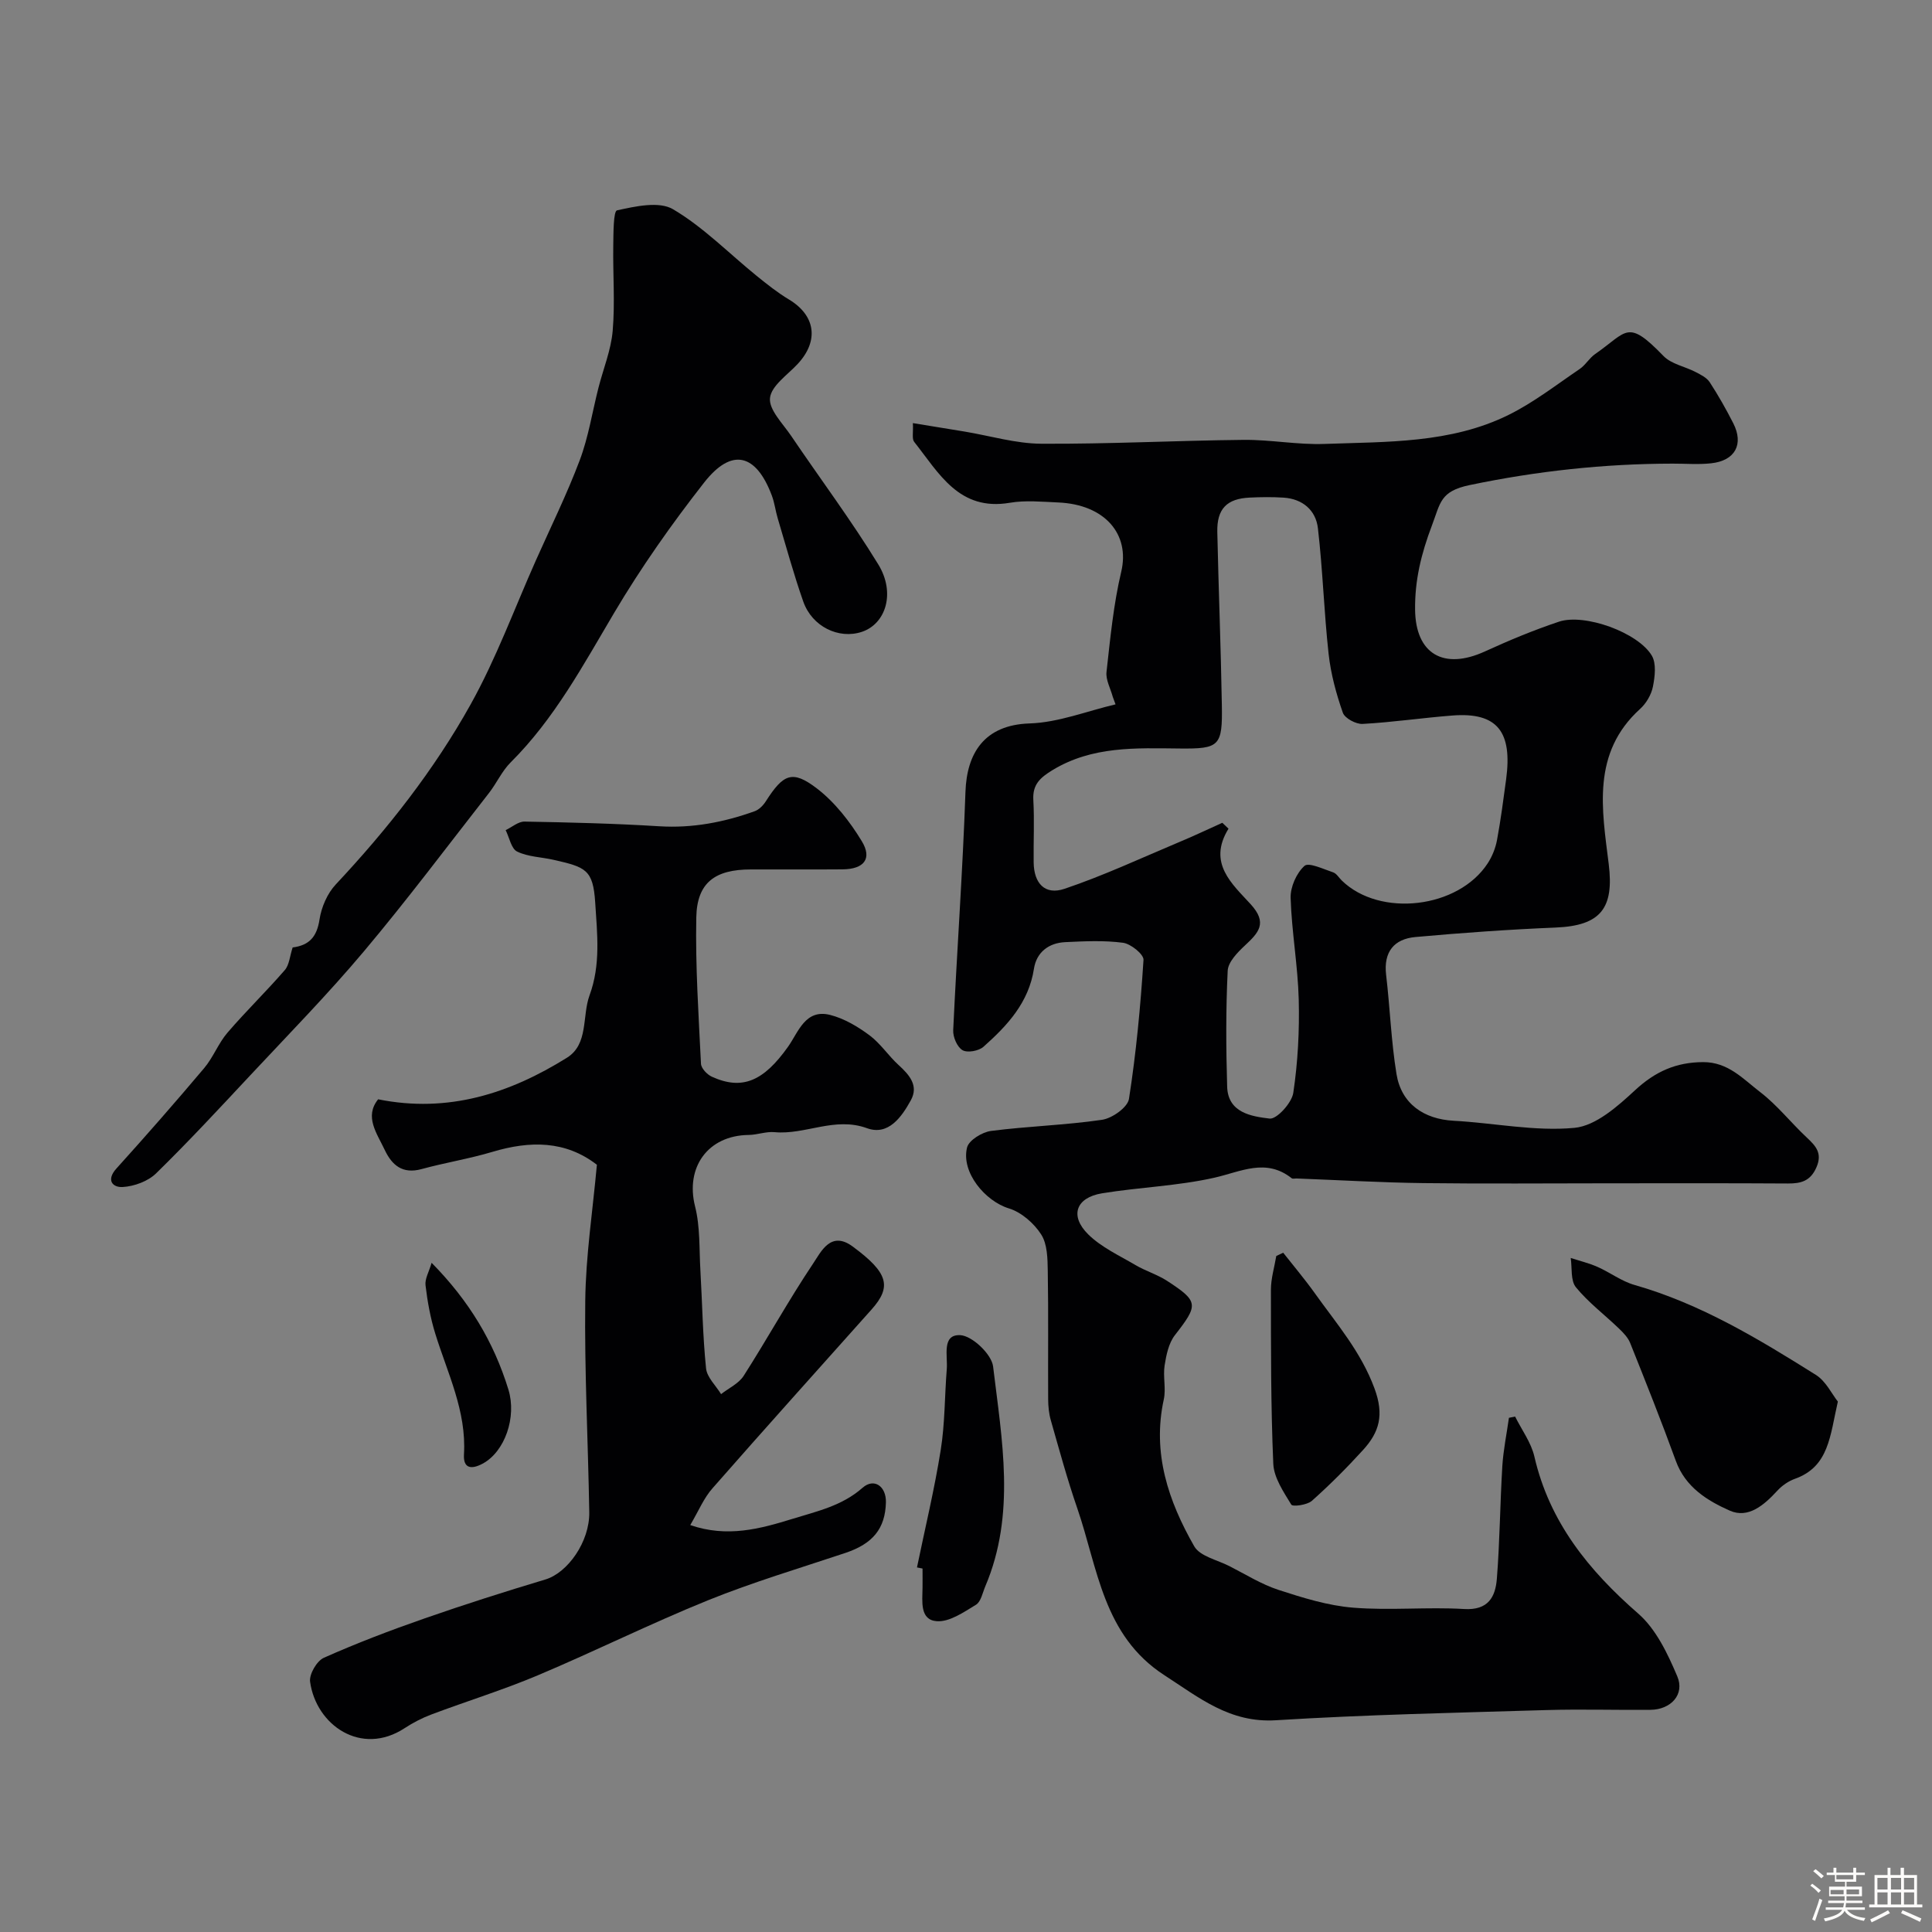 <svg enable-background="new 0 0 400 400" viewBox="0 0 400 400" xmlns="http://www.w3.org/2000/svg"><rect x="0" y="0" width="400" height="400" fill="#808080" stroke="none"/><path d="m374.8 390.4.4-.4c.7.5 1.3 1 1.8 1.4l-.5.5c-.5-.6-1.1-1.1-1.7-1.5zm1 7.3-.6-.3c.5-1.4 1.1-2.8 1.5-4.3.2.1.4.2.6.3-.5 1.3-1 2.8-1.5 4.3zm-.4-10.3.5-.4c.4.3 1 .8 1.7 1.4l-.5.5c-.5-.5-1.1-1-1.7-1.5zm2.5.3h1.7v-1h.6v1h3.5v-1h.6v1h1.8v.5h-1.8v1.4h-2v1h3.2v2h-3.2v.9h3.3v.5h-3.4c0 .3-.1.6-.1.9h4v.5h-3.7c.7.9 1.9 1.5 3.8 1.7-.1.2-.2.4-.3.6-2.1-.4-3.5-1.1-4-2.1-.4 1-1.8 1.7-4 2.2-.1-.2-.2-.4-.3-.6 2.1-.4 3.4-1 3.8-1.8h-3.4v-.5h3.6c.1-.3.1-.6.2-.9h-3.3v-.5h3.4c0-.3 0-.6 0-.9h-3.2v-2h3.3v-1h-2.1v-1.4h-1.7v-.5zm1.1 3.5v1h2.7c0-.3 0-.4 0-.4 0-.1 0-.2 0-.2 0-.1 0-.2 0-.3h-2.7zm1.2-3v.9h3.5v-.9zm4.7 3h-2.6v.6.4h2.6z" fill="#fcfbfa"/><path d="m393.6 386.7h.6v1.5h2.7v6.1h1.1v.6h-11v-.6h1.1v-6.1h2.7v-1.5h.6v1.5h2.1v-1.5zm-2.7 8.8.4.6c-1.2.6-2.5 1.3-3.8 1.9-.1-.2-.2-.4-.3-.6 1.2-.6 2.5-1.2 3.7-1.9zm-2.2-6.7v2.4h2.1v-2.4zm0 3v2.5h2.1v-2.5zm2.8-3v2.4h2.1v-2.4zm0 3v2.5h2.1v-2.5zm6 6.1c-1.4-.7-2.7-1.3-3.9-1.8l.3-.6c1.5.6 2.7 1.2 3.9 1.7zm-1.2-9.1h-2.1v2.4h2.1zm-2.1 3v2.5h2.1v-2.5z" fill="#fcfbfa"/><g fill="#010103"><path d="m230.38 144.25c-.46-1.71-1.47-3.49-1.29-5.13.78-6.95 1.44-13.97 3.05-20.75 1.84-7.76-3.37-13.93-13.06-14.34-3.33-.14-6.75-.49-9.98.06-10.56 1.81-14.7-6.14-19.83-12.61-.5-.63-.16-1.92-.27-3.88 3.78.62 7.24 1.17 10.7 1.75 5.3.88 10.59 2.49 15.9 2.52 13.95.08 27.9-.66 41.86-.8 5.6-.06 11.22 1.05 16.8.84 12.91-.47 26.08-.09 38.06-6 5.2-2.57 9.88-6.22 14.72-9.5 1.22-.82 2.01-2.28 3.23-3.12 6.68-4.63 6.58-7.39 14.13.41 1.62 1.68 4.44 2.17 6.65 3.32 1.06.55 2.3 1.16 2.92 2.1 1.78 2.73 3.4 5.59 4.88 8.5 2.23 4.36.39 7.76-4.57 8.3-2.64.29-5.33.06-7.99.07-14.16.02-28.08 1.53-42.02 4.44-6.12 1.28-6.03 3.69-7.79 8.32-2.23 5.88-3.58 11.39-3.5 17.53.12 9.09 5.89 12.5 14.44 8.6 5.01-2.29 10.13-4.43 15.35-6.17 5.29-1.76 16.37 2.23 19.22 7.03.97 1.64.64 4.34.23 6.42-.33 1.66-1.38 3.46-2.65 4.61-10.09 9.14-7.89 20.87-6.5 32.13 1.12 9.1-1.6 12.75-10.99 13.14-9.69.4-19.37 1.09-29.02 1.96-4.43.4-6.64 3.07-6.08 7.83.81 6.84 1.04 13.75 2.15 20.54 1 6.15 5.65 9.33 11.82 9.67 8.36.45 16.8 2.24 25.02 1.47 4.43-.42 8.95-4.46 12.56-7.8 4.16-3.85 8.46-5.79 14.09-5.81 5.19-.02 8.3 3.52 11.79 6.19 3.54 2.71 6.37 6.34 9.65 9.41 1.89 1.77 3.29 3.26 2.01 6.19-1.23 2.82-3.15 3.35-5.88 3.34-12.33-.08-24.66-.04-36.99-.04-12.83 0-25.66.12-38.49-.04-8.77-.11-17.53-.63-26.3-.96-.33-.01-.77.12-.98-.05-5.35-4.22-10.48-1.36-16-.11-7.61 1.72-15.54 1.97-23.26 3.23-5.42.89-6.77 4.66-2.85 8.52 2.72 2.67 6.43 4.37 9.79 6.35 2.09 1.23 4.49 1.94 6.51 3.25 6.59 4.28 6.52 4.97 1.63 11.25-1.29 1.66-1.79 4.11-2.13 6.28-.36 2.3.32 4.79-.17 7.03-2.43 11.11.96 21.06 6.3 30.4 1.19 2.08 4.77 2.82 7.29 4.11 3.35 1.71 6.6 3.75 10.13 4.91 5.04 1.64 10.25 3.27 15.49 3.69 7.61.62 15.34-.18 22.97.28 5.02.3 6.48-2.52 6.78-6.29.61-7.74.66-15.53 1.13-23.29.21-3.35.9-6.68 1.37-10.01.43-.08.86-.16 1.28-.25 1.37 2.76 3.32 5.37 3.99 8.29 3.13 13.57 11.23 23.54 21.49 32.49 3.7 3.22 6.11 8.32 8.09 12.99 1.6 3.76-1.32 6.9-5.54 6.94-7.16.07-14.34-.16-21.49.05-18.7.56-37.41.95-56.08 2.11-9.52.59-15.84-4.65-23.04-9.3-12.77-8.25-13.8-22.2-18.08-34.61-2.07-5.99-3.73-12.11-5.47-18.2-.4-1.39-.54-2.9-.55-4.36-.05-8.83.07-17.66-.08-26.49-.04-2.58-.07-5.6-1.36-7.61-1.48-2.32-4.1-4.61-6.68-5.4-4.93-1.5-9.95-7.5-8.67-12.62.38-1.5 3.12-3.18 4.95-3.42 7.64-.99 15.39-1.19 23-2.31 2.1-.31 5.29-2.57 5.57-4.32 1.49-9.53 2.39-19.16 3.01-28.79.07-1.14-2.63-3.33-4.24-3.54-3.93-.52-7.98-.32-11.97-.13-3.43.16-5.94 2.1-6.47 5.5-1.08 7.02-5.52 11.78-10.46 16.17-.97.86-3.32 1.29-4.33.7-1.1-.64-2-2.72-1.93-4.13.77-16.47 1.97-32.92 2.54-49.4.28-7.89 3.84-13.82 13.27-14.12 5.97-.19 11.87-2.56 17.8-3.95-.19-.53-.38-1.06-.58-1.58zm22.69 26.1c.43.41.85.81 1.28 1.22-4.4 7.13.77 11.45 4.59 15.64 3.56 3.9 1.64 5.9-1.19 8.54-1.54 1.44-3.49 3.43-3.57 5.25-.39 7.98-.35 15.99-.11 23.98.16 5.43 5.06 6.16 8.79 6.61 1.47.18 4.59-3.24 4.9-5.32.95-6.35 1.29-12.86 1.13-19.29-.18-7.03-1.46-14.03-1.68-21.07-.07-2.26 1.21-5.15 2.87-6.64.88-.79 3.93.68 5.93 1.34.71.24 1.2 1.12 1.8 1.7 7.89 7.68 24.11 5.8 30.21-3.58.93-1.43 1.61-3.14 1.92-4.81.78-4.17 1.32-8.39 1.89-12.59 1.3-9.74-1.73-13.92-11.12-13.19-6.21.48-12.38 1.4-18.59 1.74-1.37.08-3.69-1.16-4.1-2.32-1.37-3.91-2.48-8.01-2.94-12.12-.96-8.67-1.21-17.41-2.22-26.07-.43-3.72-3.15-6.08-7.11-6.34-2.32-.15-4.67-.12-6.99-.01-4.75.21-6.83 2.32-6.73 7.11.26 11.93.74 23.86.94 35.79.15 8.58-.46 9.14-8.76 9.05-9.07-.09-18.11-.53-26.36 4.51-2.49 1.53-4.09 2.94-3.91 6.12.24 4.32.01 8.66.07 12.99.06 4.31 2.34 6.79 6.38 5.43 8.07-2.72 15.84-6.35 23.71-9.66 3.02-1.25 5.98-2.67 8.97-4.01z"/><path d="m142.91 315.75c7.67 2.64 14.44.79 21.21-1.3 5.07-1.57 10.2-2.67 14.46-6.42 2.41-2.12 4.92-.28 4.84 3.01-.14 5.46-2.72 8.57-8.37 10.47-9.51 3.18-19.16 6.05-28.44 9.8-11.91 4.82-23.43 10.56-35.27 15.55-7.19 3.03-14.68 5.34-21.99 8.09-1.95.73-3.84 1.71-5.58 2.85-8.99 5.89-18.34-.64-19.57-9.62-.21-1.55 1.4-4.32 2.86-4.96 6.8-3.03 13.79-5.69 20.83-8.14 8.28-2.89 16.64-5.55 25.04-8.07 4.59-1.38 9.17-7.8 9.07-13.92-.24-14.6-1.01-29.21-.83-43.8.11-9.3 1.54-18.57 2.41-28.14-6.51-5.03-13.84-5-21.63-2.67-4.82 1.44-9.83 2.24-14.68 3.57-3.93 1.07-6.12-.8-7.62-3.98-1.63-3.45-4.25-6.88-1.36-10.47 14.53 2.92 27.26-1.23 39.09-8.61 4.5-2.81 3.1-8.6 4.68-12.92 2.33-6.34 1.59-12.67 1.17-19.22-.44-6.85-1.99-7.32-8.61-8.83-2.53-.58-5.29-.61-7.55-1.71-1.22-.59-1.61-2.9-2.38-4.44 1.31-.62 2.63-1.8 3.92-1.77 9.29.17 18.59.39 27.87.97 6.88.43 13.4-.83 19.78-3.12.91-.33 1.77-1.22 2.31-2.07 3.59-5.62 5.46-6.53 10.52-2.67 3.74 2.86 6.86 6.87 9.33 10.94 2.22 3.65.45 5.8-3.97 5.84-6.33.05-12.67.01-19 .02-7.43 0-11.15 2.73-11.29 9.93-.2 10.09.48 20.2.97 30.3.05.95 1.26 2.23 2.25 2.68 6.33 2.88 10.73.9 15.78-6.21 2.14-3.02 3.56-7.88 8.71-6.58 2.89.73 5.7 2.4 8.13 4.2 2.29 1.7 3.93 4.25 6.06 6.19 2.23 2.04 4.18 4.25 2.52 7.28-1.91 3.47-4.66 7.39-9.08 5.78-6.71-2.44-12.75 1.42-19.15.82-1.75-.16-3.57.56-5.35.58-8.46.1-13.14 6.72-11.09 14.81 1.07 4.23.84 8.8 1.1 13.23.39 6.76.48 13.55 1.17 20.28.19 1.87 2.03 3.56 3.11 5.34 1.59-1.25 3.65-2.18 4.68-3.79 4.91-7.68 9.31-15.68 14.38-23.25 1.65-2.46 3.66-6.86 8.18-3.53 7.35 5.42 8.16 8.29 3.93 13.03-10.98 12.31-22.02 24.57-32.89 36.97-1.83 2.03-2.91 4.71-4.66 7.68z"/><path d="m60.59 196.16c3.47-.44 5.02-2.24 5.56-5.78.39-2.56 1.62-5.41 3.38-7.28 10.7-11.42 20.35-23.68 27.93-37.3 5.28-9.48 9.05-19.81 13.48-29.76 3.07-6.9 6.43-13.7 9.09-20.76 1.81-4.81 2.6-10.01 3.88-15.02 1-3.92 2.6-7.79 2.94-11.77.5-5.81.03-11.69.12-17.54.04-2.59.01-7.23.78-7.4 3.79-.83 8.71-1.94 11.61-.22 6.28 3.71 11.55 9.12 17.28 13.77 2.15 1.74 4.34 3.49 6.71 4.91 5.46 3.28 6.25 8.48 1.88 13.26-2.12 2.31-5.52 4.56-5.81 7.12-.27 2.42 2.65 5.3 4.37 7.84 6.01 8.88 12.45 17.49 18.04 26.61 3.63 5.91 1.57 12.33-3.4 13.98-4.76 1.58-10.29-1.07-12.12-6.27-1.99-5.66-3.57-11.47-5.29-17.23-.47-1.56-.65-3.21-1.22-4.72-3.27-8.71-8.32-9.96-14.01-2.7-6.73 8.59-13.06 17.58-18.62 26.96-6.44 10.86-12.37 21.95-21.44 30.98-1.82 1.81-2.91 4.33-4.52 6.38-8.57 10.96-16.92 22.11-25.87 32.75-7.44 8.85-15.56 17.14-23.46 25.59-6.43 6.88-12.84 13.8-19.57 20.38-1.68 1.64-4.53 2.68-6.91 2.82-2.06.12-3.5-1.4-1.28-3.85 6.17-6.83 12.23-13.75 18.16-20.78 1.87-2.22 2.93-5.13 4.82-7.33 3.81-4.44 8.03-8.53 11.86-12.95.93-1.06 1.03-2.85 1.63-4.69z"/><path d="m380.51 290.18c-1.64 7.1-1.81 13.47-8.91 16-1.34.48-2.66 1.4-3.63 2.46-2.71 2.94-5.99 5.83-9.84 4.12-4.63-2.05-9.18-4.84-11.16-10.28-2.98-8.2-6.21-16.3-9.45-24.4-.45-1.14-1.41-2.14-2.32-3.01-2.97-2.86-6.33-5.39-8.92-8.55-1.14-1.39-.77-4.01-1.08-6.07 1.85.6 3.76 1.06 5.53 1.84 2.61 1.15 4.99 2.98 7.69 3.75 13.67 3.9 25.65 11.16 37.51 18.6 2.1 1.3 3.34 3.99 4.58 5.54z"/><path d="m265.67 259.36c2.19 2.79 4.49 5.5 6.55 8.39 4.5 6.31 9.53 12.07 12.35 19.7 2.05 5.53.99 9.07-2.36 12.75s-6.88 7.22-10.6 10.53c-.97.87-3.97 1.26-4.26.79-1.6-2.63-3.6-5.56-3.73-8.46-.52-11.99-.48-24.01-.49-36.03 0-2.33.72-4.66 1.11-6.99.48-.23.95-.46 1.43-.68z"/><path d="m189.85 324.52c1.67-8.1 3.62-16.16 4.92-24.33.88-5.51.8-11.16 1.25-16.74.22-2.71-1.09-7.21 2.79-7.02 2.46.12 6.5 3.95 6.8 6.48 1.82 15.19 4.74 30.57-1.61 45.51-.57 1.34-.9 3.2-1.94 3.83-2.53 1.54-5.51 3.61-8.14 3.4-3.52-.28-2.95-4.11-2.92-6.91.02-1.33 0-2.66 0-3.99-.38-.08-.77-.16-1.15-.23z"/><path d="m89.36 261.45c7.82 7.93 12.89 16.46 15.9 26.24 1.76 5.73-.75 12.9-5.35 15.35-2.36 1.26-4.03.98-3.85-1.94.54-8.98-3.42-16.8-5.95-25.01-1-3.23-1.61-6.62-2.01-9.99-.16-1.33.72-2.78 1.26-4.65z"/></g></svg>